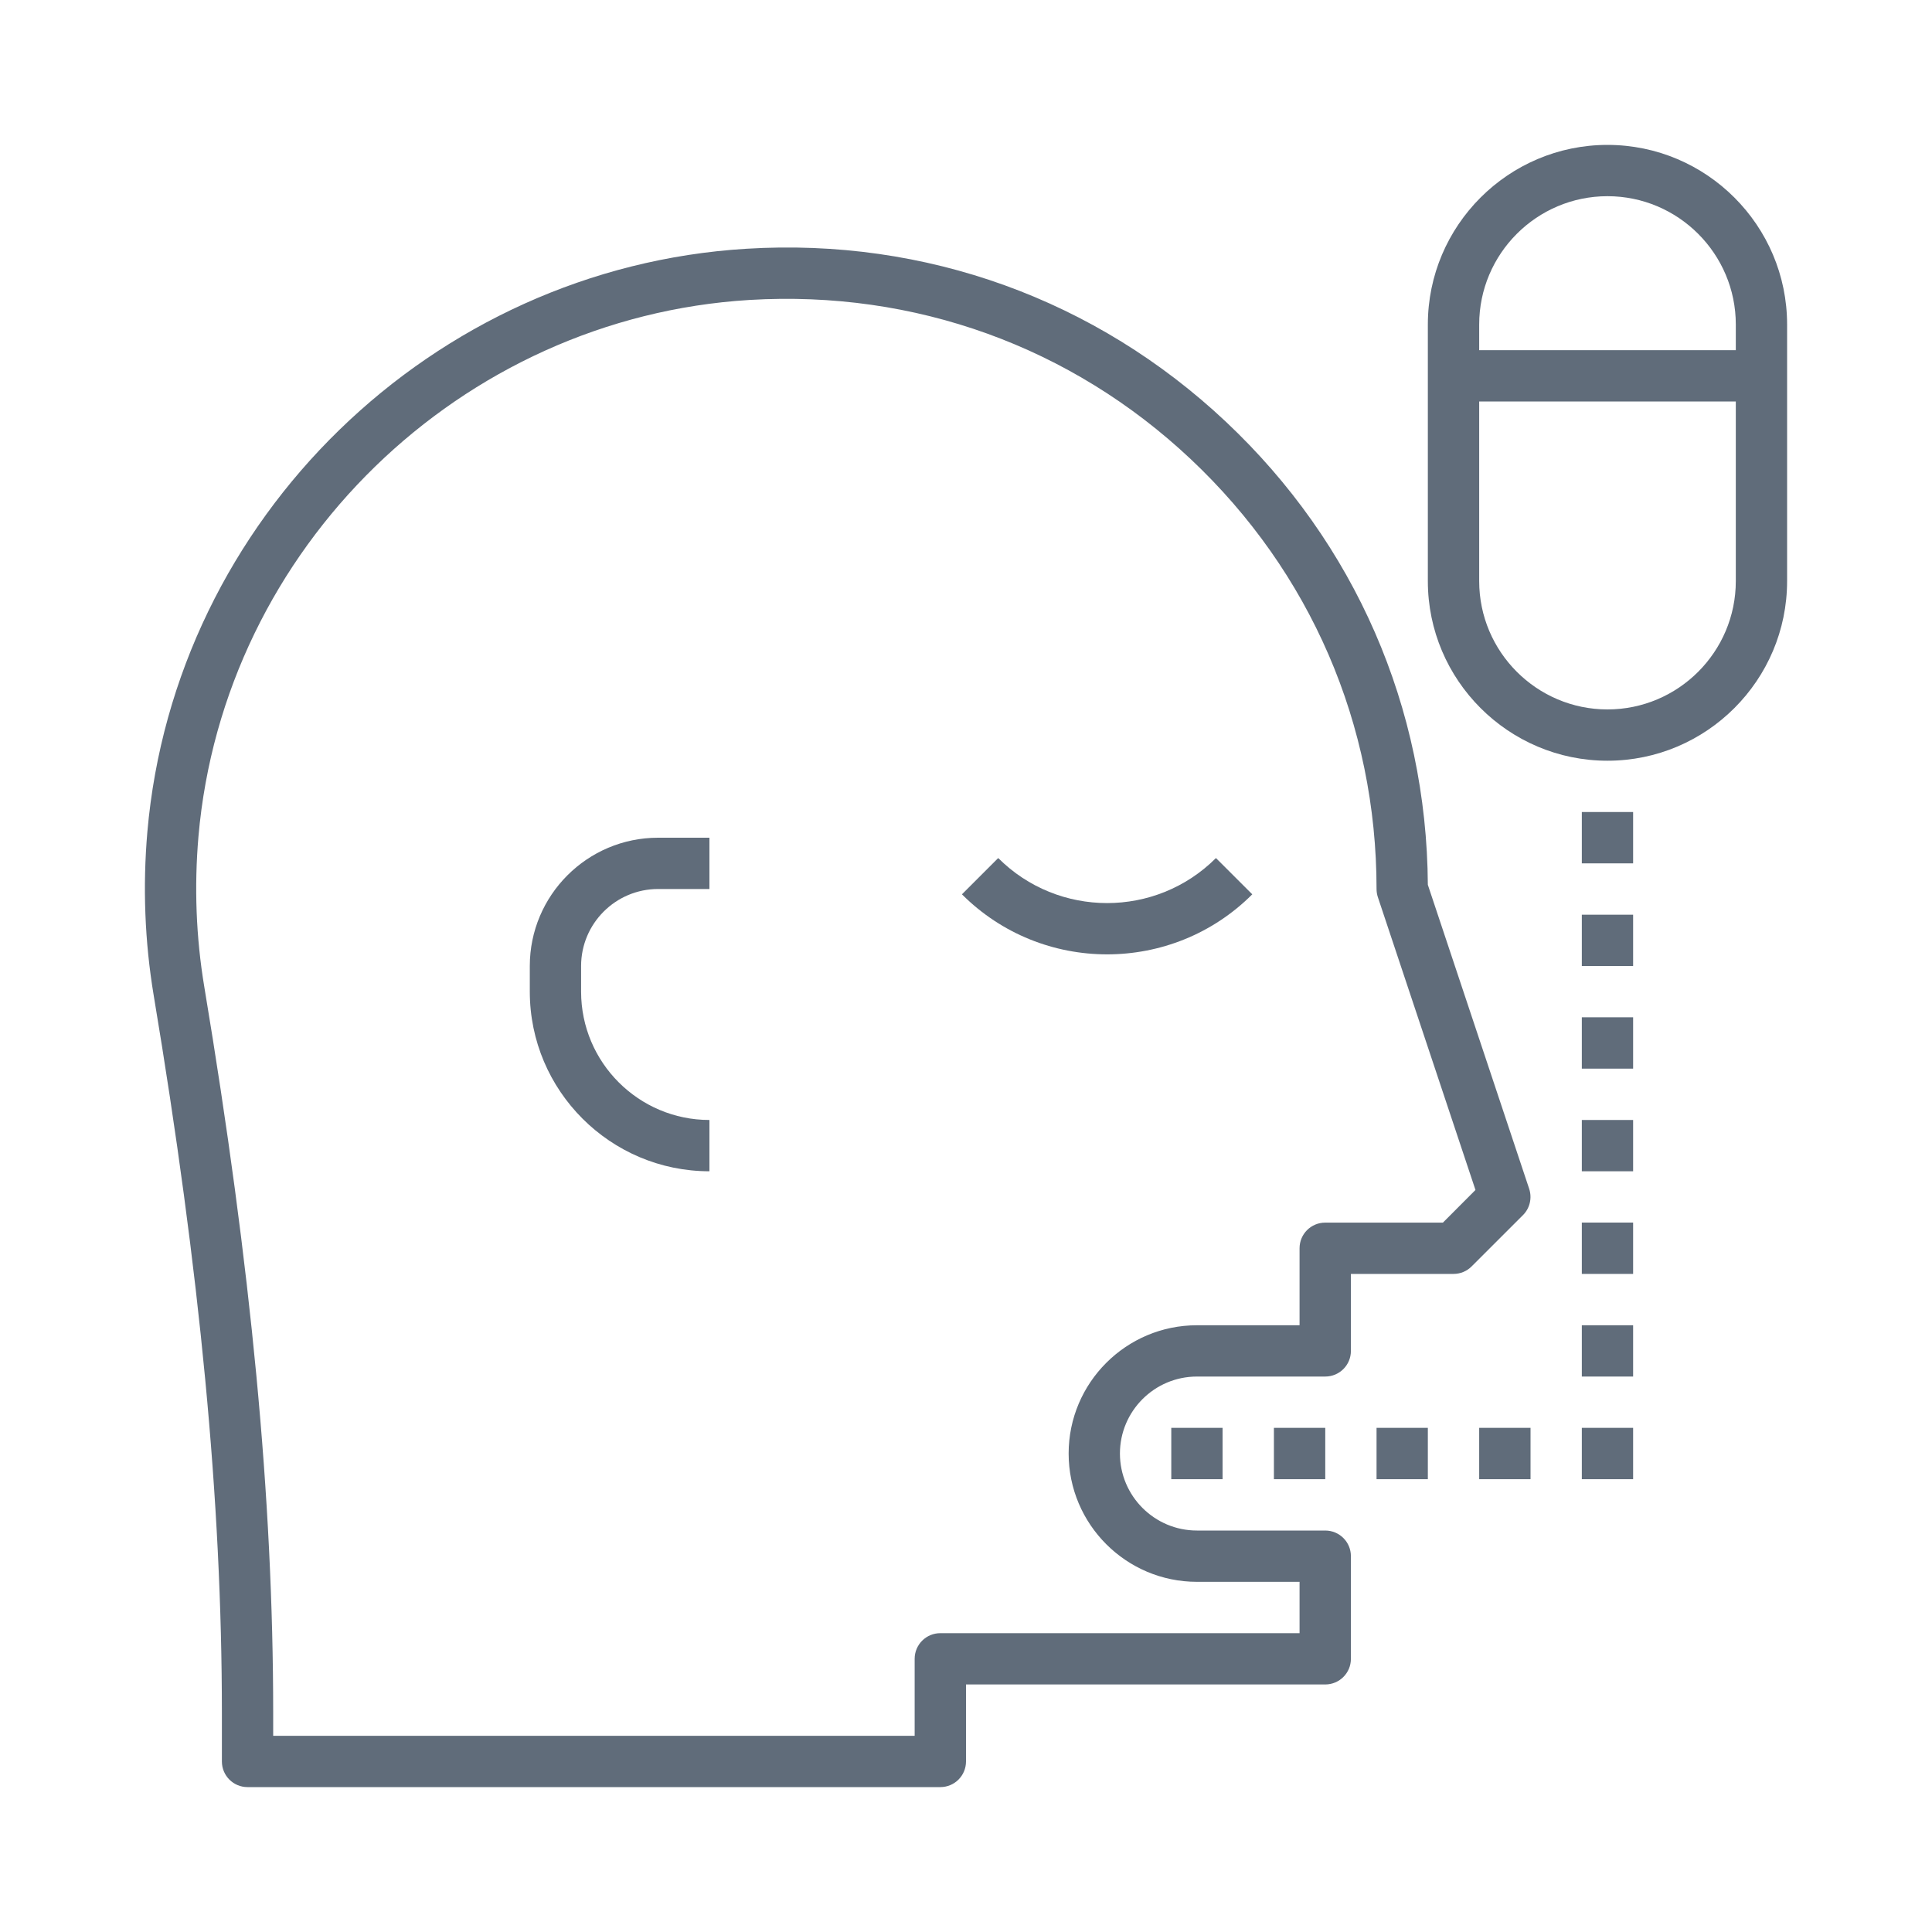 <?xml version="1.0" encoding="UTF-8"?>
<svg xmlns="http://www.w3.org/2000/svg" width="40" height="40" viewBox="0 0 40 40" fill="none">
  <path d="M31.66 24.613L29.562 18.319C29.539 14.652 28.057 11.25 25.382 8.733C22.689 6.199 19.164 4.922 15.455 5.15C8.948 5.545 3.616 10.735 3.051 17.223C2.953 18.357 2.997 19.494 3.181 20.601C4.145 26.378 4.594 31.1 4.594 35.46V36.469C4.594 36.763 4.831 37 5.125 37H19.469C19.762 37 20 36.763 20 36.469V34.875H27.437C27.731 34.875 27.969 34.638 27.969 34.344V32.219C27.969 31.925 27.731 31.688 27.437 31.688H24.781C23.902 31.688 23.187 30.973 23.187 30.094C23.187 29.215 23.902 28.5 24.781 28.5H27.437C27.731 28.5 27.969 28.263 27.969 27.969V26.375H30.094C30.235 26.375 30.37 26.319 30.469 26.219L31.532 25.157C31.674 25.015 31.723 24.804 31.66 24.613ZM29.874 25.313H27.437C27.143 25.313 26.906 25.55 26.906 25.844V27.438H24.781C23.316 27.438 22.125 28.629 22.125 30.094C22.125 31.558 23.316 32.75 24.781 32.75H26.906V33.813H19.469C19.175 33.813 18.937 34.05 18.937 34.344V35.938H5.656V35.46C5.656 31.04 5.202 26.263 4.229 20.427C4.059 19.408 4.019 18.361 4.109 17.316C4.629 11.348 9.534 6.574 15.519 6.21C18.939 6.005 22.176 7.175 24.654 9.507C27.134 11.842 28.5 15.002 28.5 18.406C28.5 18.463 28.509 18.52 28.527 18.574L30.548 24.637L29.874 25.313Z" fill="#606C7A"></path>
  <path d="M10.969 20V20.531C10.969 22.581 12.637 24.25 14.688 24.25V23.188C13.223 23.188 12.031 21.996 12.031 20.531V20C12.031 19.121 12.746 18.406 13.625 18.406H14.688V17.344H13.625C12.16 17.344 10.969 18.535 10.969 20Z" fill="#606C7A"></path>
  <path d="M20.667 17.765L19.916 18.516C20.745 19.345 21.833 19.759 22.921 19.759C24.01 19.759 25.098 19.345 25.927 18.516L25.175 17.765C23.932 19.008 21.91 19.008 20.667 17.765Z" fill="#606C7A"></path>
  <path d="M33.281 3C31.231 3 29.562 4.669 29.562 6.719V12.031C29.562 14.081 31.231 15.75 33.281 15.75C35.331 15.75 37 14.081 37 12.031V6.719C37 4.669 35.331 3 33.281 3ZM33.281 4.062C34.746 4.062 35.938 5.254 35.938 6.719V7.25H30.625V6.719C30.625 5.254 31.817 4.062 33.281 4.062ZM33.281 14.688C31.817 14.688 30.625 13.496 30.625 12.031V8.312H35.938V12.031C35.938 13.496 34.746 14.688 33.281 14.688Z" fill="#606C7A"></path>
  <path d="M32.75 16.812H33.812V17.875H32.75V16.812Z" fill="#606C7A"></path>
  <path d="M32.75 18.938H33.812V20H32.75V18.938Z" fill="#606C7A"></path>
  <path d="M32.75 21.062H33.812V22.125H32.75V21.062Z" fill="#606C7A"></path>
  <path d="M32.75 23.188H33.812V24.25H32.75V23.188Z" fill="#606C7A"></path>
  <path d="M32.75 25.312H33.812V26.375H32.75V25.312Z" fill="#606C7A"></path>
  <path d="M32.75 27.438H33.812V28.5H32.75V27.438Z" fill="#606C7A"></path>
  <path d="M32.75 29.562H33.812V30.625H32.75V29.562Z" fill="#606C7A"></path>
  <path d="M30.625 29.562H31.688V30.625H30.625V29.562Z" fill="#606C7A"></path>
  <path d="M28.5 29.562H29.562V30.625H28.5V29.562Z" fill="#606C7A"></path>
  <path d="M26.375 29.562H27.438V30.625H26.375V29.562Z" fill="#606C7A"></path>
  <path d="M24.25 29.562H25.312V30.625H24.25V29.562Z" fill="#606C7A"></path>
</svg>
